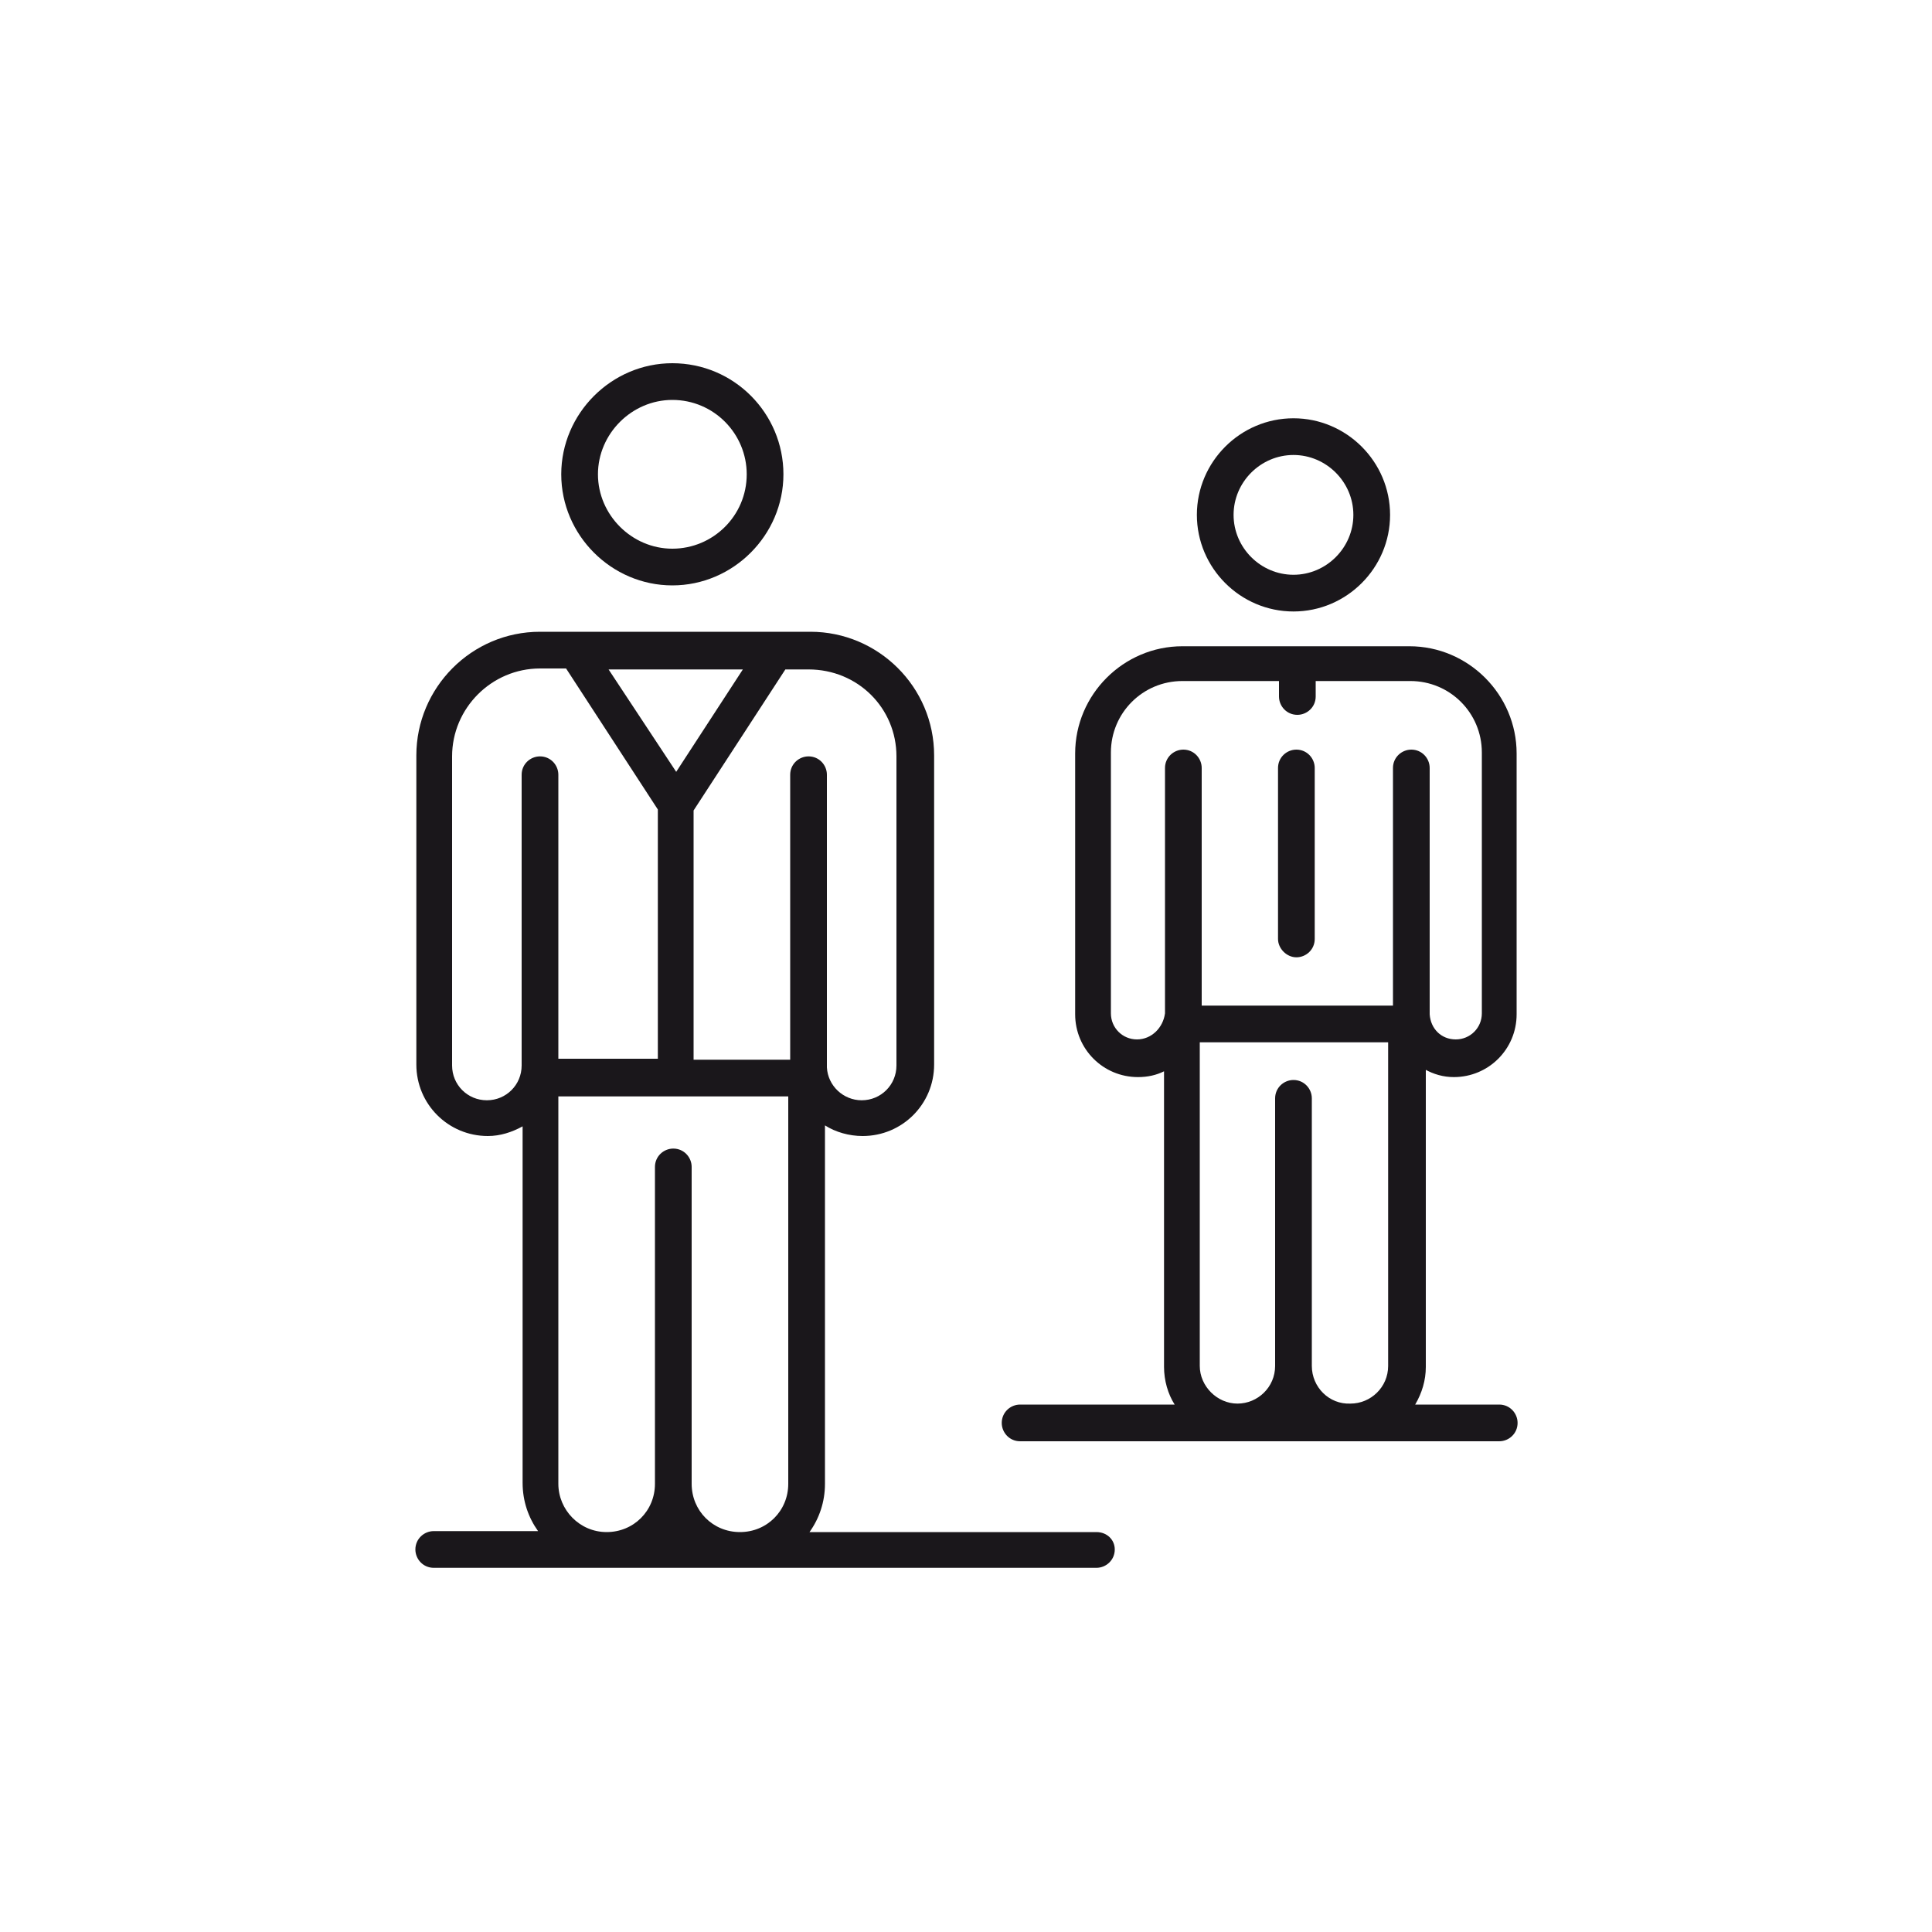 <?xml version="1.0" encoding="UTF-8"?> <!-- Generator: Adobe Illustrator 27.0.0, SVG Export Plug-In . SVG Version: 6.00 Build 0) --> <svg xmlns="http://www.w3.org/2000/svg" xmlns:xlink="http://www.w3.org/1999/xlink" id="Слой_1" x="0px" y="0px" viewBox="0 0 200 200" style="enable-background:new 0 0 200 200;" xml:space="preserve"> <style type="text/css"> .st0{fill:#1A171B;} .st1{fill-rule:evenodd;clip-rule:evenodd;fill:#1A171B;} .st2{fill:#C6C5CA;} .st3{fill:#292E91;} .st4{fill:#E0E0E2;} .st5{fill-rule:evenodd;clip-rule:evenodd;} .st6{fill:#FFFFFF;} </style> <g> <path class="st0" d="M69.6,60.6c6.3,0,11.5-5.2,11.5-11.5S76,37.6,69.6,37.6c-6.3,0-11.5,5.2-11.5,11.5S63.3,60.6,69.6,60.6z M69.6,41.4c4.3,0,7.7,3.5,7.7,7.7c0,4.3-3.5,7.7-7.7,7.7c-4.2,0-7.7-3.5-7.7-7.7C61.9,44.9,65.4,41.4,69.6,41.4z"></path> <path class="st0" d="M133.9,63.3c5.5,0,10-4.5,10-10c0-5.5-4.5-10-10-10c-5.5,0-10,4.5-10,10C123.9,58.8,128.4,63.3,133.9,63.3z M133.9,47.1c3.4,0,6.2,2.8,6.2,6.2c0,3.4-2.8,6.2-6.2,6.2c-3.4,0-6.2-2.8-6.2-6.2C127.7,49.9,130.5,47.1,133.9,47.1z"></path> <path class="st0" d="M147.5,110.7c0.9,0.5,1.9,0.8,3,0.8c3.6,0,6.5-2.9,6.5-6.5v-27c0-6.1-5-11.1-11.1-11.1h-23.5 c-6.1,0-11.1,5-11.1,11.1v27c0,3.6,2.9,6.5,6.5,6.5c1,0,1.9-0.2,2.7-0.6v30.6c0,1.4,0.4,2.8,1.1,3.9h-16c-1,0-1.9,0.8-1.9,1.9 c0,1,0.8,1.9,1.9,1.9h49.6c1,0,1.9-0.8,1.9-1.9c0-1-0.8-1.9-1.9-1.9h-8.7c0.7-1.2,1.1-2.5,1.1-3.9V110.7z M117.7,107.6 c-1.5,0-2.7-1.2-2.7-2.7v-27c0-4.1,3.3-7.4,7.4-7.4h10v1.6c0,1,0.8,1.9,1.9,1.9c1,0,1.9-0.8,1.9-1.9v-1.6h9.8 c4.1,0,7.4,3.3,7.4,7.4v27c0,1.5-1.2,2.7-2.7,2.7c-1.5,0-2.6-1.1-2.7-2.6V79.5c0-1-0.8-1.9-1.9-1.9c0,0,0,0,0,0c0,0,0,0,0,0 c-1,0-1.9,0.8-1.9,1.9v24.6h-19.8V79.5c0-1-0.8-1.9-1.9-1.9c-1,0-1.9,0.8-1.9,1.9v25.4C120.4,106.4,119.2,107.6,117.7,107.6z M135.8,141.4v-27.7c0-1-0.8-1.9-1.9-1.9c-1,0-1.9,0.8-1.9,1.9v27.7c0,2.2-1.8,3.9-3.9,3.9s-3.9-1.8-3.9-3.9v-33.5h19.5v33.5 c0,2.2-1.8,3.9-3.9,3.9C137.6,145.4,135.8,143.6,135.8,141.4z"></path> <path class="st0" d="M134.2,99.1c1,0,1.9-0.8,1.9-1.9V79.5c0-1-0.8-1.9-1.9-1.9c-1,0-1.9,0.8-1.9,1.9v17.7 C132.3,98.2,133.2,99.1,134.2,99.1z"></path> <path class="st0" d="M113.5,158.6H83.8c1-1.4,1.6-3.1,1.6-5v-37.1c1.1,0.7,2.5,1.1,3.9,1.1c4.1,0,7.4-3.3,7.4-7.4v-32 c0-7.1-5.8-12.8-12.8-12.8h-3.4H59.6h-3.7c-7.1,0-12.8,5.8-12.8,12.8v32c0,4.1,3.3,7.4,7.4,7.4c1.3,0,2.5-0.4,3.6-1v36.9 c0,1.9,0.6,3.6,1.6,5H44.9c-1,0-1.9,0.8-1.9,1.9c0,1,0.8,1.9,1.9,1.9h68.6c1,0,1.9-0.8,1.9-1.9 C115.4,159.4,114.6,158.6,113.5,158.6z M92.8,78.3v32c0,2-1.6,3.6-3.6,3.6c-1.9,0-3.5-1.5-3.6-3.4V80.2c0-1-0.8-1.9-1.9-1.9 c0,0,0,0,0,0c0,0,0,0,0,0c-1,0-1.9,0.8-1.9,1.9v29.5h-10V83.9l9.5-14.6h2.4C88.8,69.3,92.8,73.3,92.8,78.3z M76.9,69.3L70,79.9 L63,69.3H76.9z M50.4,113.9c-2,0-3.6-1.6-3.6-3.6v-32c0-5,4.1-9.1,9.1-9.1h2.7l9.5,14.6v25.8H57.8V80.2c0-1-0.8-1.9-1.9-1.9 c-1,0-1.9,0.8-1.9,1.9v30.1C54,112.3,52.4,113.9,50.4,113.9z M57.8,153.6v-40.1h23.8v40.1c0,2.8-2.2,5-5,5c-2.8,0-5-2.2-5-5v-32.8 c0-1-0.8-1.9-1.9-1.9c-1,0-1.9,0.8-1.9,1.9v32.8c0,2.8-2.2,5-5,5C60,158.6,57.8,156.3,57.8,153.6z"></path> </g> </svg> 